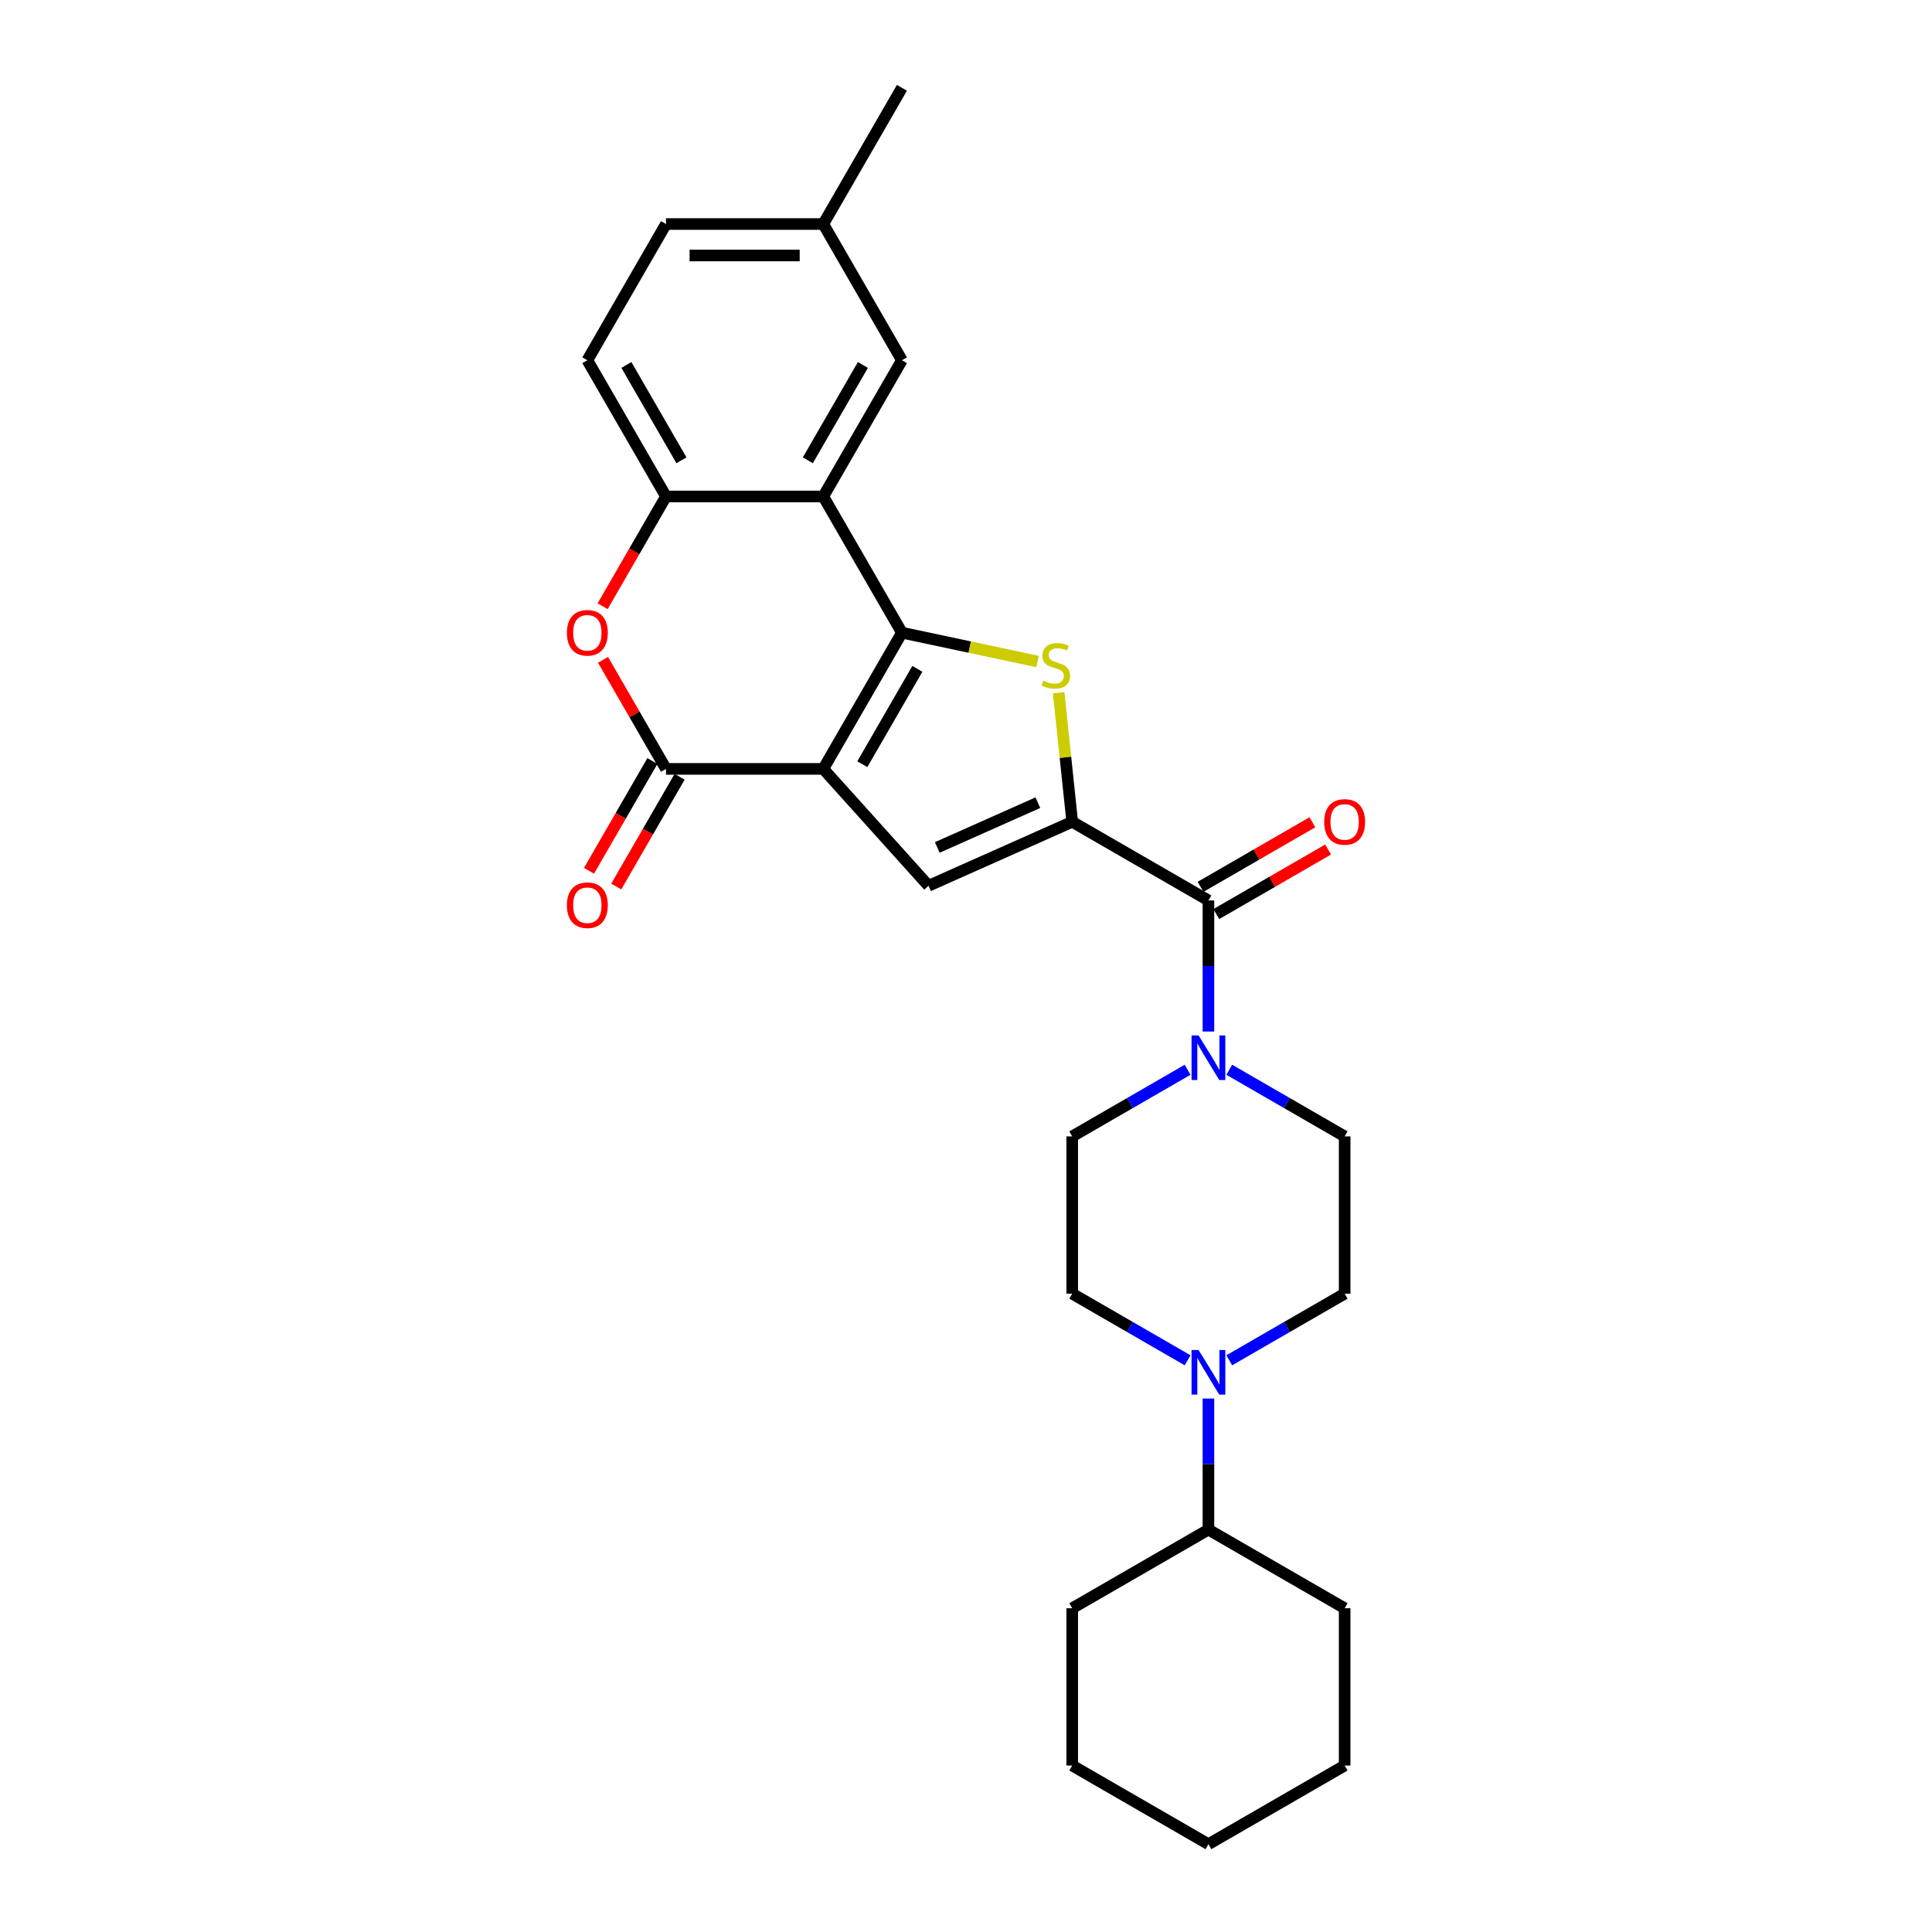 <?xml version='1.0' encoding='iso-8859-1'?>
<svg version='1.1' baseProfile='full'
              xmlns='http://www.w3.org/2000/svg'
                      xmlns:rdkit='http://www.rdkit.org/xml'
                      xmlns:xlink='http://www.w3.org/1999/xlink'
                  xml:space='preserve'
width='1000px' height='1000px' viewBox='0 0 1000 1000'>
<!-- END OF HEADER -->
<rect style='opacity:1.0;fill:#FFFFFF;stroke:none' width='1000' height='1000' x='0' y='0'> </rect>
<path class='bond-0' d='M 426.13,397.979 L 466.836,327.474' style='fill:none;fill-rule:evenodd;stroke:#000000;stroke-width:6px;stroke-linecap:butt;stroke-linejoin:miter;stroke-opacity:1' />
<path class='bond-0' d='M 446.337,395.545 L 474.831,346.191' style='fill:none;fill-rule:evenodd;stroke:#000000;stroke-width:6px;stroke-linecap:butt;stroke-linejoin:miter;stroke-opacity:1' />
<path class='bond-3' d='M 426.13,397.979 L 344.718,397.979' style='fill:none;fill-rule:evenodd;stroke:#000000;stroke-width:6px;stroke-linecap:butt;stroke-linejoin:miter;stroke-opacity:1' />
<path class='bond-4' d='M 426.13,397.979 L 480.605,458.48' style='fill:none;fill-rule:evenodd;stroke:#000000;stroke-width:6px;stroke-linecap:butt;stroke-linejoin:miter;stroke-opacity:1' />
<path class='bond-2' d='M 466.836,327.474 L 501.938,334.936' style='fill:none;fill-rule:evenodd;stroke:#000000;stroke-width:6px;stroke-linecap:butt;stroke-linejoin:miter;stroke-opacity:1' />
<path class='bond-2' d='M 501.938,334.936 L 537.041,342.397' style='fill:none;fill-rule:evenodd;stroke:#CCCC00;stroke-width:6px;stroke-linecap:butt;stroke-linejoin:miter;stroke-opacity:1' />
<path class='bond-5' d='M 466.836,327.474 L 426.13,256.969' style='fill:none;fill-rule:evenodd;stroke:#000000;stroke-width:6px;stroke-linecap:butt;stroke-linejoin:miter;stroke-opacity:1' />
<path class='bond-1' d='M 554.979,425.367 L 480.605,458.48' style='fill:none;fill-rule:evenodd;stroke:#000000;stroke-width:6px;stroke-linecap:butt;stroke-linejoin:miter;stroke-opacity:1' />
<path class='bond-1' d='M 537.2,415.459 L 485.138,438.638' style='fill:none;fill-rule:evenodd;stroke:#000000;stroke-width:6px;stroke-linecap:butt;stroke-linejoin:miter;stroke-opacity:1' />
<path class='bond-6' d='M 554.979,425.367 L 625.484,466.073' style='fill:none;fill-rule:evenodd;stroke:#000000;stroke-width:6px;stroke-linecap:butt;stroke-linejoin:miter;stroke-opacity:1' />
<path class='bond-28' d='M 554.979,425.367 L 551.467,391.959' style='fill:none;fill-rule:evenodd;stroke:#000000;stroke-width:6px;stroke-linecap:butt;stroke-linejoin:miter;stroke-opacity:1' />
<path class='bond-28' d='M 551.467,391.959 L 547.956,358.55' style='fill:none;fill-rule:evenodd;stroke:#CCCC00;stroke-width:6px;stroke-linecap:butt;stroke-linejoin:miter;stroke-opacity:1' />
<path class='bond-7' d='M 344.718,397.979 L 328.421,369.753' style='fill:none;fill-rule:evenodd;stroke:#000000;stroke-width:6px;stroke-linecap:butt;stroke-linejoin:miter;stroke-opacity:1' />
<path class='bond-7' d='M 328.421,369.753 L 312.124,341.526' style='fill:none;fill-rule:evenodd;stroke:#FF0000;stroke-width:6px;stroke-linecap:butt;stroke-linejoin:miter;stroke-opacity:1' />
<path class='bond-12' d='M 337.667,393.909 L 321.267,422.314' style='fill:none;fill-rule:evenodd;stroke:#000000;stroke-width:6px;stroke-linecap:butt;stroke-linejoin:miter;stroke-opacity:1' />
<path class='bond-12' d='M 321.267,422.314 L 304.867,450.72' style='fill:none;fill-rule:evenodd;stroke:#FF0000;stroke-width:6px;stroke-linecap:butt;stroke-linejoin:miter;stroke-opacity:1' />
<path class='bond-12' d='M 351.768,402.05 L 335.368,430.456' style='fill:none;fill-rule:evenodd;stroke:#000000;stroke-width:6px;stroke-linecap:butt;stroke-linejoin:miter;stroke-opacity:1' />
<path class='bond-12' d='M 335.368,430.456 L 318.968,458.861' style='fill:none;fill-rule:evenodd;stroke:#FF0000;stroke-width:6px;stroke-linecap:butt;stroke-linejoin:miter;stroke-opacity:1' />
<path class='bond-11' d='M 426.13,256.969 L 466.836,186.464' style='fill:none;fill-rule:evenodd;stroke:#000000;stroke-width:6px;stroke-linecap:butt;stroke-linejoin:miter;stroke-opacity:1' />
<path class='bond-11' d='M 418.135,238.252 L 446.629,188.899' style='fill:none;fill-rule:evenodd;stroke:#000000;stroke-width:6px;stroke-linecap:butt;stroke-linejoin:miter;stroke-opacity:1' />
<path class='bond-29' d='M 426.13,256.969 L 344.718,256.969' style='fill:none;fill-rule:evenodd;stroke:#000000;stroke-width:6px;stroke-linecap:butt;stroke-linejoin:miter;stroke-opacity:1' />
<path class='bond-9' d='M 625.484,466.073 L 625.484,499.997' style='fill:none;fill-rule:evenodd;stroke:#000000;stroke-width:6px;stroke-linecap:butt;stroke-linejoin:miter;stroke-opacity:1' />
<path class='bond-9' d='M 625.484,499.997 L 625.484,533.922' style='fill:none;fill-rule:evenodd;stroke:#0000FF;stroke-width:6px;stroke-linecap:butt;stroke-linejoin:miter;stroke-opacity:1' />
<path class='bond-15' d='M 629.554,473.123 L 658.497,456.413' style='fill:none;fill-rule:evenodd;stroke:#000000;stroke-width:6px;stroke-linecap:butt;stroke-linejoin:miter;stroke-opacity:1' />
<path class='bond-15' d='M 658.497,456.413 L 687.44,439.703' style='fill:none;fill-rule:evenodd;stroke:#FF0000;stroke-width:6px;stroke-linecap:butt;stroke-linejoin:miter;stroke-opacity:1' />
<path class='bond-15' d='M 621.413,459.022 L 650.356,442.312' style='fill:none;fill-rule:evenodd;stroke:#000000;stroke-width:6px;stroke-linecap:butt;stroke-linejoin:miter;stroke-opacity:1' />
<path class='bond-15' d='M 650.356,442.312 L 679.299,425.602' style='fill:none;fill-rule:evenodd;stroke:#FF0000;stroke-width:6px;stroke-linecap:butt;stroke-linejoin:miter;stroke-opacity:1' />
<path class='bond-8' d='M 311.917,313.781 L 328.318,285.375' style='fill:none;fill-rule:evenodd;stroke:#FF0000;stroke-width:6px;stroke-linecap:butt;stroke-linejoin:miter;stroke-opacity:1' />
<path class='bond-8' d='M 328.318,285.375 L 344.718,256.969' style='fill:none;fill-rule:evenodd;stroke:#000000;stroke-width:6px;stroke-linecap:butt;stroke-linejoin:miter;stroke-opacity:1' />
<path class='bond-18' d='M 344.718,256.969 L 304.012,186.464' style='fill:none;fill-rule:evenodd;stroke:#000000;stroke-width:6px;stroke-linecap:butt;stroke-linejoin:miter;stroke-opacity:1' />
<path class='bond-18' d='M 352.713,238.252 L 324.218,188.899' style='fill:none;fill-rule:evenodd;stroke:#000000;stroke-width:6px;stroke-linecap:butt;stroke-linejoin:miter;stroke-opacity:1' />
<path class='bond-13' d='M 614.705,553.708 L 584.842,570.95' style='fill:none;fill-rule:evenodd;stroke:#0000FF;stroke-width:6px;stroke-linecap:butt;stroke-linejoin:miter;stroke-opacity:1' />
<path class='bond-13' d='M 584.842,570.95 L 554.979,588.191' style='fill:none;fill-rule:evenodd;stroke:#000000;stroke-width:6px;stroke-linecap:butt;stroke-linejoin:miter;stroke-opacity:1' />
<path class='bond-14' d='M 636.263,553.708 L 666.125,570.95' style='fill:none;fill-rule:evenodd;stroke:#0000FF;stroke-width:6px;stroke-linecap:butt;stroke-linejoin:miter;stroke-opacity:1' />
<path class='bond-14' d='M 666.125,570.95 L 695.988,588.191' style='fill:none;fill-rule:evenodd;stroke:#000000;stroke-width:6px;stroke-linecap:butt;stroke-linejoin:miter;stroke-opacity:1' />
<path class='bond-10' d='M 636.263,704.086 L 666.125,686.845' style='fill:none;fill-rule:evenodd;stroke:#0000FF;stroke-width:6px;stroke-linecap:butt;stroke-linejoin:miter;stroke-opacity:1' />
<path class='bond-10' d='M 666.125,686.845 L 695.988,669.603' style='fill:none;fill-rule:evenodd;stroke:#000000;stroke-width:6px;stroke-linecap:butt;stroke-linejoin:miter;stroke-opacity:1' />
<path class='bond-19' d='M 625.484,723.872 L 625.484,757.797' style='fill:none;fill-rule:evenodd;stroke:#0000FF;stroke-width:6px;stroke-linecap:butt;stroke-linejoin:miter;stroke-opacity:1' />
<path class='bond-19' d='M 625.484,757.797 L 625.484,791.721' style='fill:none;fill-rule:evenodd;stroke:#000000;stroke-width:6px;stroke-linecap:butt;stroke-linejoin:miter;stroke-opacity:1' />
<path class='bond-31' d='M 614.705,704.086 L 584.842,686.845' style='fill:none;fill-rule:evenodd;stroke:#0000FF;stroke-width:6px;stroke-linecap:butt;stroke-linejoin:miter;stroke-opacity:1' />
<path class='bond-31' d='M 584.842,686.845 L 554.979,669.603' style='fill:none;fill-rule:evenodd;stroke:#000000;stroke-width:6px;stroke-linecap:butt;stroke-linejoin:miter;stroke-opacity:1' />
<path class='bond-20' d='M 466.836,186.464 L 426.13,115.959' style='fill:none;fill-rule:evenodd;stroke:#000000;stroke-width:6px;stroke-linecap:butt;stroke-linejoin:miter;stroke-opacity:1' />
<path class='bond-16' d='M 554.979,588.191 L 554.979,669.603' style='fill:none;fill-rule:evenodd;stroke:#000000;stroke-width:6px;stroke-linecap:butt;stroke-linejoin:miter;stroke-opacity:1' />
<path class='bond-17' d='M 695.988,588.191 L 695.988,669.603' style='fill:none;fill-rule:evenodd;stroke:#000000;stroke-width:6px;stroke-linecap:butt;stroke-linejoin:miter;stroke-opacity:1' />
<path class='bond-21' d='M 304.012,186.464 L 344.718,115.959' style='fill:none;fill-rule:evenodd;stroke:#000000;stroke-width:6px;stroke-linecap:butt;stroke-linejoin:miter;stroke-opacity:1' />
<path class='bond-22' d='M 625.484,791.721 L 554.979,832.427' style='fill:none;fill-rule:evenodd;stroke:#000000;stroke-width:6px;stroke-linecap:butt;stroke-linejoin:miter;stroke-opacity:1' />
<path class='bond-23' d='M 625.484,791.721 L 695.988,832.427' style='fill:none;fill-rule:evenodd;stroke:#000000;stroke-width:6px;stroke-linecap:butt;stroke-linejoin:miter;stroke-opacity:1' />
<path class='bond-24' d='M 426.13,115.959 L 466.836,45.455' style='fill:none;fill-rule:evenodd;stroke:#000000;stroke-width:6px;stroke-linecap:butt;stroke-linejoin:miter;stroke-opacity:1' />
<path class='bond-30' d='M 426.13,115.959 L 344.718,115.959' style='fill:none;fill-rule:evenodd;stroke:#000000;stroke-width:6px;stroke-linecap:butt;stroke-linejoin:miter;stroke-opacity:1' />
<path class='bond-30' d='M 413.918,132.242 L 356.929,132.242' style='fill:none;fill-rule:evenodd;stroke:#000000;stroke-width:6px;stroke-linecap:butt;stroke-linejoin:miter;stroke-opacity:1' />
<path class='bond-26' d='M 554.979,832.427 L 554.979,913.839' style='fill:none;fill-rule:evenodd;stroke:#000000;stroke-width:6px;stroke-linecap:butt;stroke-linejoin:miter;stroke-opacity:1' />
<path class='bond-25' d='M 695.988,832.427 L 695.988,913.839' style='fill:none;fill-rule:evenodd;stroke:#000000;stroke-width:6px;stroke-linecap:butt;stroke-linejoin:miter;stroke-opacity:1' />
<path class='bond-27' d='M 695.988,913.839 L 625.484,954.545' style='fill:none;fill-rule:evenodd;stroke:#000000;stroke-width:6px;stroke-linecap:butt;stroke-linejoin:miter;stroke-opacity:1' />
<path class='bond-32' d='M 554.979,913.839 L 625.484,954.545' style='fill:none;fill-rule:evenodd;stroke:#000000;stroke-width:6px;stroke-linecap:butt;stroke-linejoin:miter;stroke-opacity:1' />
<path  class='atom-3' d='M 539.956 352.314
Q 540.216 352.412, 541.291 352.868
Q 542.366 353.324, 543.538 353.617
Q 544.743 353.877, 545.915 353.877
Q 548.097 353.877, 549.367 352.835
Q 550.637 351.76, 550.637 349.904
Q 550.637 348.634, 549.986 347.853
Q 549.367 347.071, 548.39 346.648
Q 547.413 346.224, 545.785 345.736
Q 543.733 345.117, 542.496 344.531
Q 541.291 343.945, 540.412 342.707
Q 539.565 341.47, 539.565 339.386
Q 539.565 336.488, 541.519 334.696
Q 543.505 332.905, 547.413 332.905
Q 550.083 332.905, 553.112 334.175
L 552.363 336.683
Q 549.595 335.543, 547.511 335.543
Q 545.264 335.543, 544.026 336.488
Q 542.789 337.399, 542.821 338.995
Q 542.821 340.233, 543.44 340.981
Q 544.091 341.73, 545.003 342.154
Q 545.948 342.577, 547.511 343.066
Q 549.595 343.717, 550.832 344.368
Q 552.07 345.02, 552.949 346.355
Q 553.861 347.657, 553.861 349.904
Q 553.861 353.096, 551.712 354.822
Q 549.595 356.515, 546.045 356.515
Q 543.994 356.515, 542.431 356.059
Q 540.9 355.636, 539.077 354.887
L 539.956 352.314
' fill='#CCCC00'/>
<path  class='atom-8' d='M 293.428 327.539
Q 293.428 322.003, 296.163 318.91
Q 298.899 315.816, 304.012 315.816
Q 309.124 315.816, 311.86 318.91
Q 314.595 322.003, 314.595 327.539
Q 314.595 333.141, 311.827 336.332
Q 309.059 339.491, 304.012 339.491
Q 298.931 339.491, 296.163 336.332
Q 293.428 333.173, 293.428 327.539
M 304.012 336.886
Q 307.529 336.886, 309.417 334.541
Q 311.339 332.164, 311.339 327.539
Q 311.339 323.013, 309.417 320.733
Q 307.529 318.421, 304.012 318.421
Q 300.495 318.421, 298.573 320.701
Q 296.684 322.98, 296.684 327.539
Q 296.684 332.196, 298.573 334.541
Q 300.495 336.886, 304.012 336.886
' fill='#FF0000'/>
<path  class='atom-10' d='M 620.387 535.957
L 627.942 548.169
Q 628.691 549.374, 629.896 551.556
Q 631.101 553.737, 631.166 553.868
L 631.166 535.957
L 634.227 535.957
L 634.227 559.013
L 631.068 559.013
L 622.96 545.661
Q 622.015 544.098, 621.006 542.307
Q 620.029 540.516, 619.736 539.963
L 619.736 559.013
L 616.74 559.013
L 616.74 535.957
L 620.387 535.957
' fill='#0000FF'/>
<path  class='atom-11' d='M 620.387 698.781
L 627.942 710.993
Q 628.691 712.198, 629.896 714.38
Q 631.101 716.562, 631.166 716.692
L 631.166 698.781
L 634.227 698.781
L 634.227 721.837
L 631.068 721.837
L 622.96 708.486
Q 622.015 706.922, 621.006 705.131
Q 620.029 703.34, 619.736 702.787
L 619.736 721.837
L 616.74 721.837
L 616.74 698.781
L 620.387 698.781
' fill='#0000FF'/>
<path  class='atom-13' d='M 293.428 468.549
Q 293.428 463.013, 296.163 459.92
Q 298.899 456.826, 304.012 456.826
Q 309.124 456.826, 311.86 459.92
Q 314.595 463.013, 314.595 468.549
Q 314.595 474.15, 311.827 477.342
Q 309.059 480.501, 304.012 480.501
Q 298.931 480.501, 296.163 477.342
Q 293.428 474.183, 293.428 468.549
M 304.012 477.895
Q 307.529 477.895, 309.417 475.551
Q 311.339 473.173, 311.339 468.549
Q 311.339 464.023, 309.417 461.743
Q 307.529 459.431, 304.012 459.431
Q 300.495 459.431, 298.573 461.711
Q 296.684 463.99, 296.684 468.549
Q 296.684 473.206, 298.573 475.551
Q 300.495 477.895, 304.012 477.895
' fill='#FF0000'/>
<path  class='atom-16' d='M 685.405 425.432
Q 685.405 419.896, 688.14 416.802
Q 690.876 413.709, 695.988 413.709
Q 701.101 413.709, 703.837 416.802
Q 706.572 419.896, 706.572 425.432
Q 706.572 431.033, 703.804 434.225
Q 701.036 437.383, 695.988 437.383
Q 690.908 437.383, 688.14 434.225
Q 685.405 431.066, 685.405 425.432
M 695.988 434.778
Q 699.505 434.778, 701.394 432.433
Q 703.316 430.056, 703.316 425.432
Q 703.316 420.906, 701.394 418.626
Q 699.505 416.314, 695.988 416.314
Q 692.471 416.314, 690.55 418.593
Q 688.661 420.873, 688.661 425.432
Q 688.661 430.089, 690.55 432.433
Q 692.471 434.778, 695.988 434.778
' fill='#FF0000'/>
</svg>
